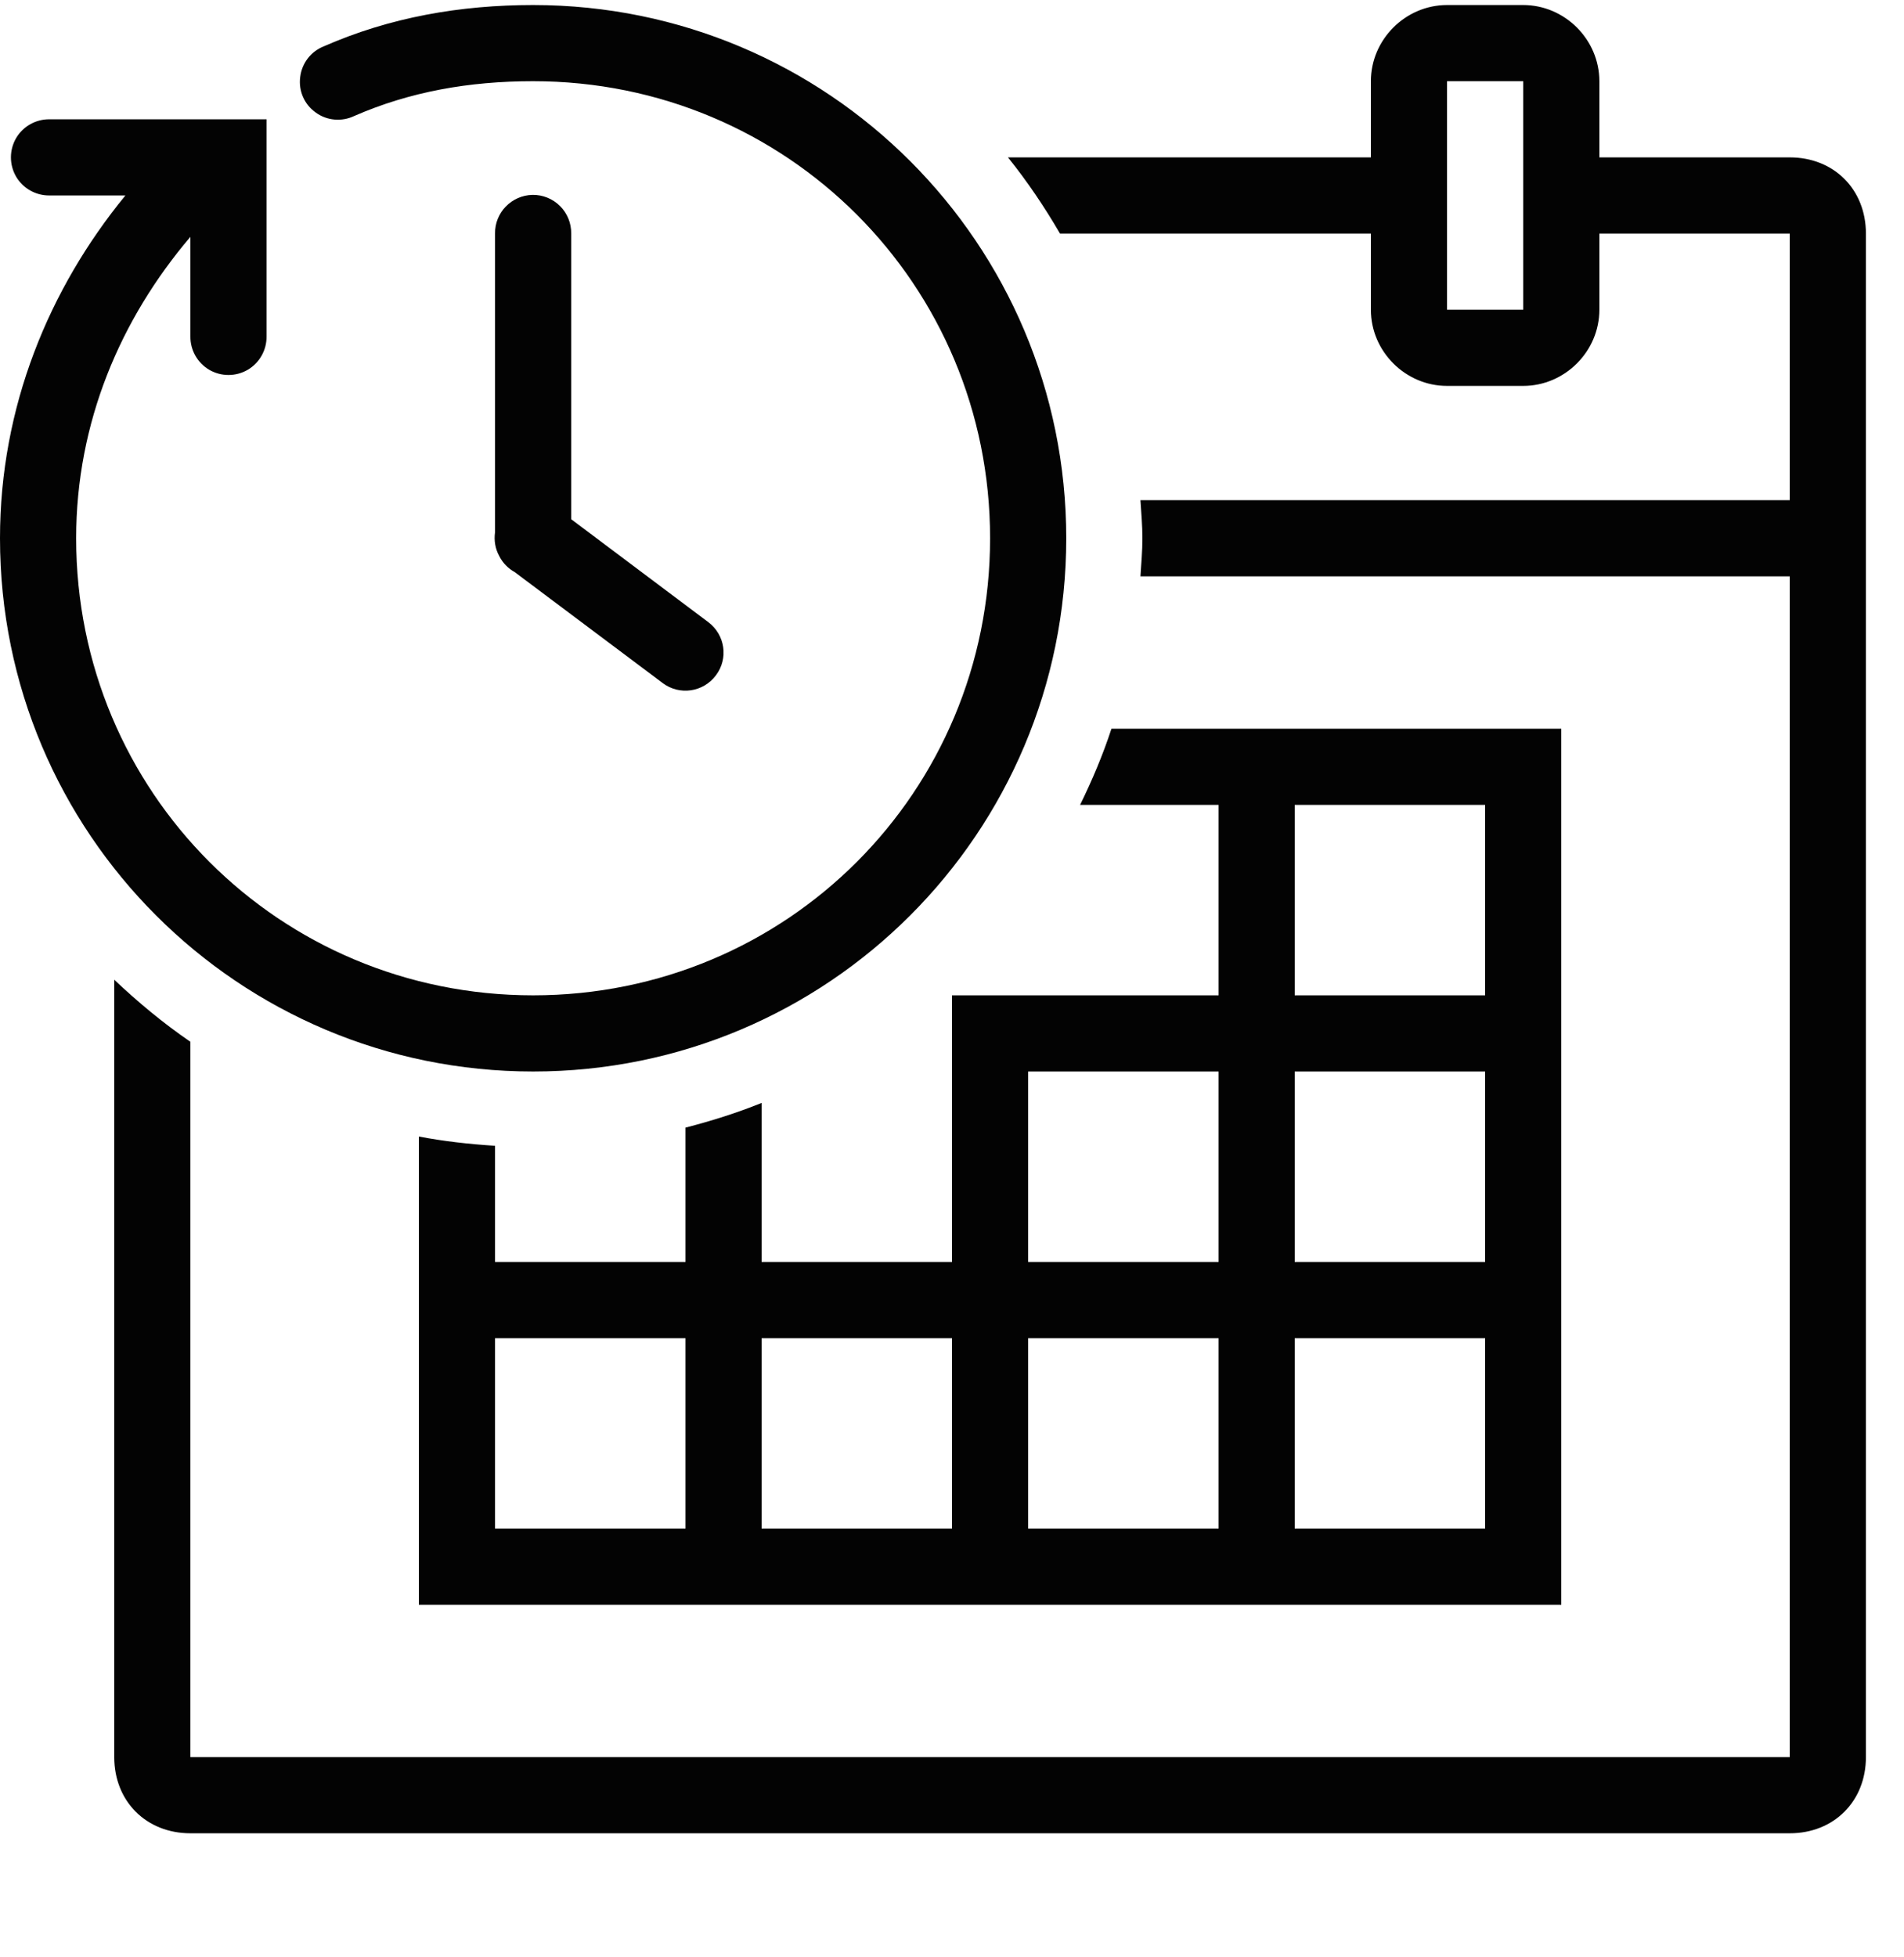 <svg width="36" height="37" viewBox="0 0 36 37" fill="none" xmlns="http://www.w3.org/2000/svg">
<g clip-path="url(#clip0_4009_658)">
<path d="M10.08 0.095C8.705 0.095 7.374 0.326 6.12 0.877C5.878 0.973 5.707 1.195 5.676 1.456C5.642 1.718 5.754 1.974 5.968 2.126C6.179 2.281 6.46 2.306 6.697 2.193C7.746 1.735 8.865 1.535 10.08 1.535C14.878 1.535 18.72 5.377 18.72 10.175C18.72 14.973 14.878 18.815 10.08 18.815C5.282 18.815 1.44 14.973 1.44 10.175C1.44 7.987 2.278 6.03 3.6 4.477V6.359C3.597 6.617 3.732 6.859 3.957 6.991C4.182 7.121 4.458 7.121 4.683 6.991C4.908 6.859 5.043 6.617 5.04 6.359V2.255H0.937C0.678 2.252 0.436 2.387 0.304 2.612C0.174 2.837 0.174 3.113 0.304 3.338C0.436 3.563 0.678 3.698 0.937 3.695H2.371C0.925 5.459 0 7.695 0 10.175C0 15.747 4.508 20.255 10.08 20.255C15.652 20.255 20.16 15.747 20.16 10.175C20.16 4.604 15.652 0.095 10.08 0.095ZM27.36 0.095C26.573 0.095 25.92 0.748 25.92 1.535V2.975H19.058C19.423 3.428 19.749 3.912 20.042 4.415H25.92V5.855C25.92 6.643 26.573 7.295 27.36 7.295H28.8C29.587 7.295 30.24 6.643 30.24 5.855V4.415H33.84V9.455H21.563C21.578 9.694 21.6 9.931 21.6 10.175C21.6 10.42 21.578 10.656 21.563 10.895H33.84V33.215H3.6V19.693C3.085 19.341 2.61 18.945 2.16 18.52V33.215C2.16 34.05 2.765 34.655 3.6 34.655H33.84C34.675 34.655 35.28 34.05 35.28 33.215V4.415C35.28 3.58 34.675 2.975 33.84 2.975H30.24V1.535C30.24 0.748 29.587 0.095 28.8 0.095H27.36ZM27.36 1.535H28.8V5.855H27.36V1.535ZM10.069 3.684C9.672 3.692 9.354 4.019 9.36 4.415V10.06C9.338 10.215 9.363 10.372 9.439 10.51C9.503 10.639 9.607 10.746 9.734 10.816L12.53 12.912C12.848 13.151 13.297 13.086 13.537 12.765C13.776 12.448 13.711 11.998 13.39 11.759L10.8 9.815V4.415C10.803 4.221 10.727 4.033 10.589 3.895C10.451 3.757 10.263 3.681 10.069 3.684ZM21.015 13.775C20.852 14.273 20.649 14.751 20.422 15.215H23.04V18.815H18V23.855H14.4V20.849C13.936 21.037 13.452 21.189 12.96 21.316V23.855H9.36V21.659C8.871 21.628 8.39 21.574 7.92 21.484V30.335H29.52V13.775H21.015ZM24.48 15.215H28.08V18.815H24.48V15.215ZM19.44 20.255H23.04V23.855H19.44V20.255ZM24.48 20.255H28.08V23.855H24.48V20.255ZM9.36 25.295H12.96V28.895H9.36V25.295ZM14.4 25.295H18V28.895H14.4V25.295ZM19.44 25.295H23.04V28.895H19.44V25.295ZM24.48 25.295H28.08V28.895H24.48V25.295Z" fill="#030303"/>
</g>
<defs>
<clipPath id="clip0_4009_658">
<rect width="36" height="36" fill="white" transform="translate(0 0.095)"/>
</clipPath>
</defs>
</svg>
